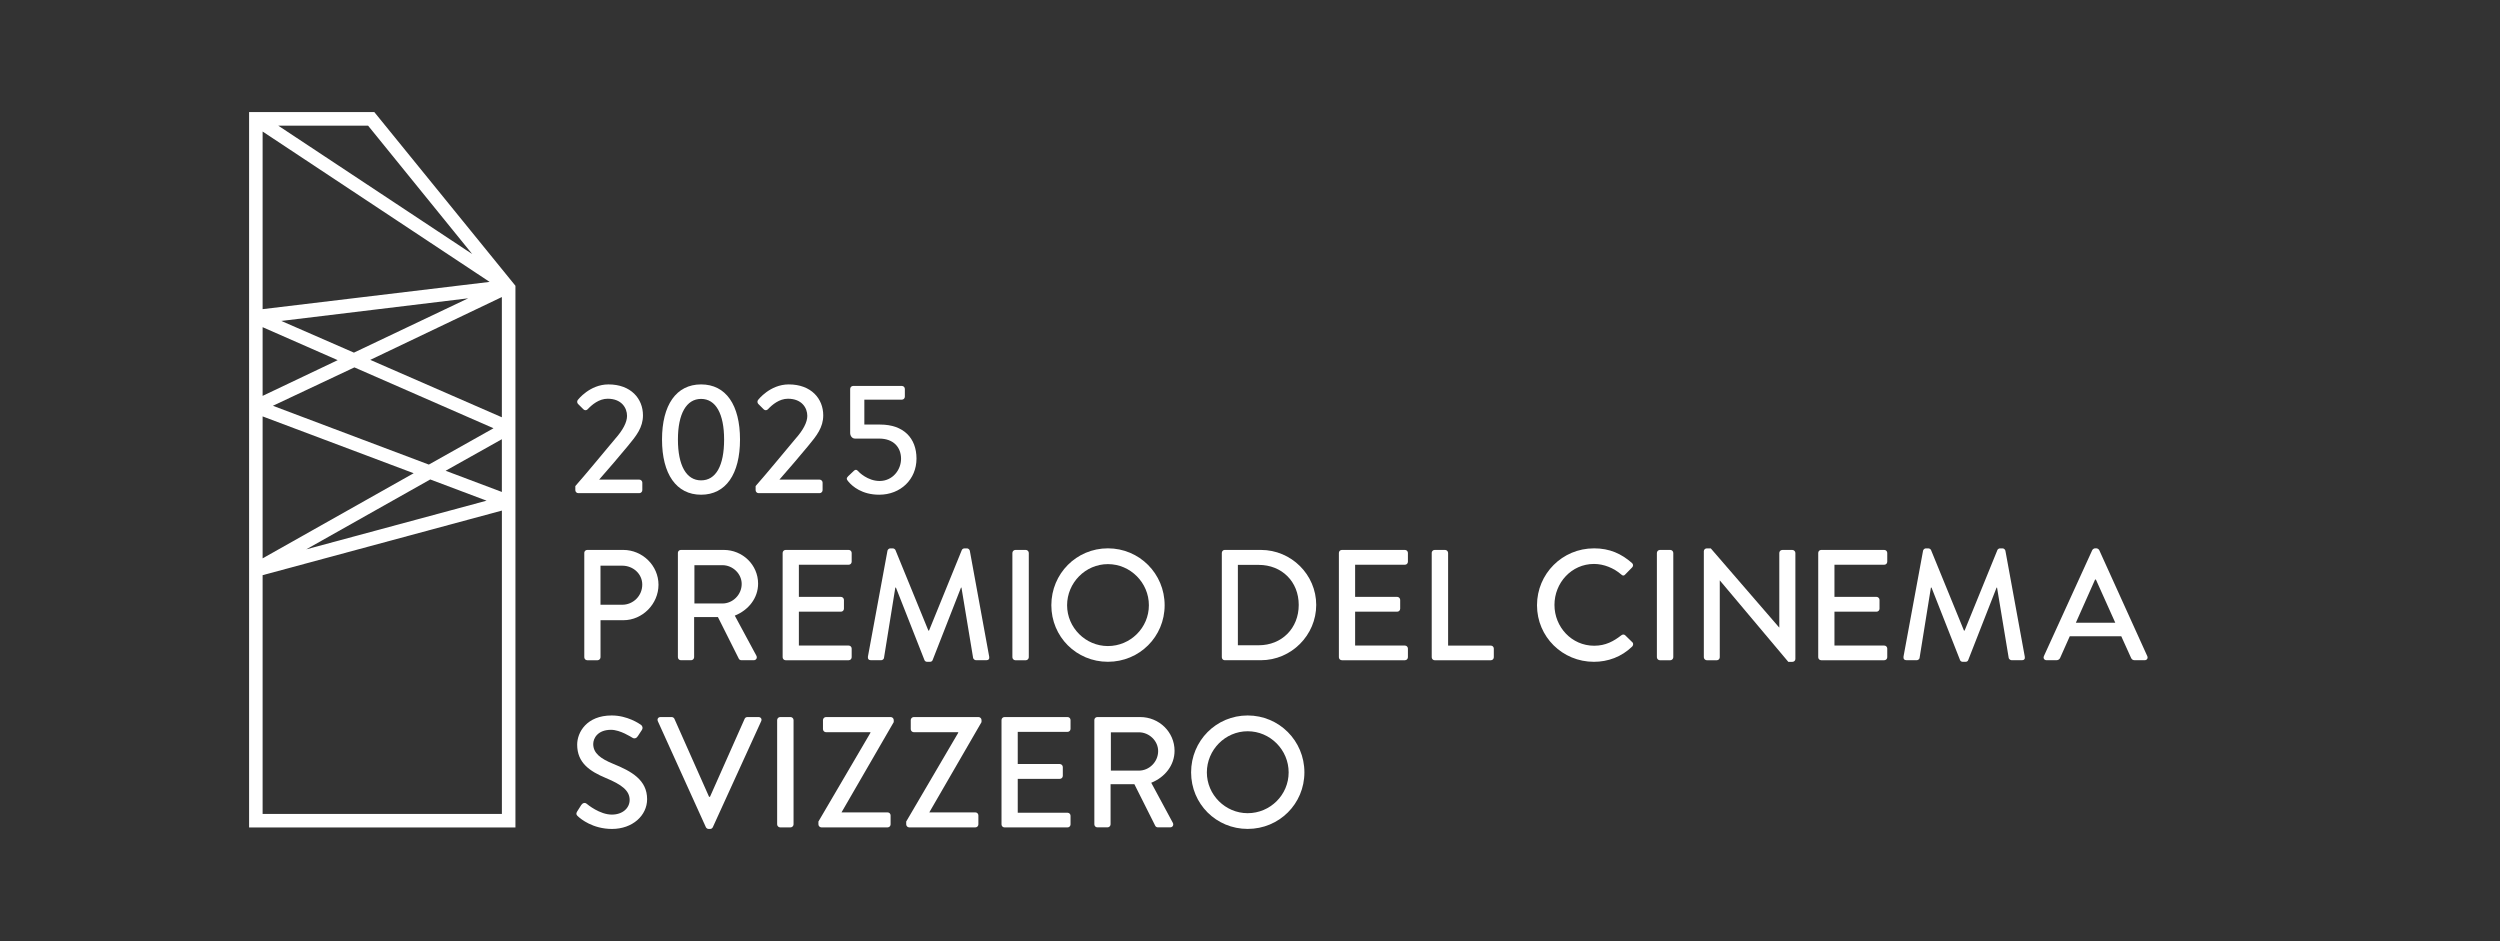 <?xml version="1.0" encoding="UTF-8"?><svg id="it" xmlns="http://www.w3.org/2000/svg" viewBox="0 0 850.39 320.18"><rect x="0" y="0" width="850.39" height="320.18" fill="#333333" stroke="none"/><defs><style>.cls-1{fill:#fff;stroke-width:0px;}</style></defs><path id="Quartz" class="cls-1" d="M84.73,38.13v243.34s90.6,0,90.6,0V97.21s-48-59.08-48-59.08h-42.6ZM170.71,101.05v40.89s-44.76-19.53-44.76-19.53l44.76-21.37ZM89.33,111.29l25.54,11.22-25.54,12.15v-23.37ZM120.55,124.97l47.32,20.7-22,12.36-53.04-20,27.72-13.06ZM95.69,109.17l63.58-7.7-38.88,18.48-24.7-10.78ZM170.71,149.4v17.94s-19.13-7.21-19.13-7.21l19.13-10.73ZM165.51,170.31l-61.36,16.56,42.2-23.78,19.16,7.22ZM89.33,189.93v-48.29s51.38,19.33,51.38,19.33l-51.38,28.96ZM89.33,44.74l77.22,51.15-77.22,9.27v-60.42ZM160.63,86.42l-65.97-43.67h30.55s35.42,43.67,35.42,43.67ZM89.33,276.87v-81.22s81.39-21.97,81.39-21.97v103.19s-81.39,0-81.39,0Z"/><path class="cls-1" d="M198.74,188.08c0-.54.43-1.02,1.02-1.02h12.22c6.59,0,12.01,5.36,12.01,11.85s-5.41,12.06-11.95,12.06h-7.77v12.6c0,.54-.48,1.02-1.02,1.02h-3.48c-.59,0-1.02-.48-1.02-1.02v-35.49ZM211.66,205.71c3.7,0,6.81-3,6.81-6.86,0-3.65-3.11-6.43-6.81-6.43h-7.4v13.29h7.4Z"/><path class="cls-1" d="M230.58,188.08c0-.54.43-1.02,1.02-1.02h14.58c6.43,0,11.69,5.09,11.69,11.47,0,4.93-3.27,9.01-7.93,10.88l7.34,13.62c.38.7,0,1.55-.91,1.55h-4.18c-.43,0-.75-.27-.86-.48l-7.13-14.21h-8.09v13.67c0,.54-.48,1.02-1.02,1.02h-3.48c-.59,0-1.02-.48-1.02-1.02v-35.49ZM245.75,205.28c3.48,0,6.54-2.95,6.54-6.65,0-3.48-3.06-6.38-6.54-6.38h-9.54v13.03h9.54Z"/><path class="cls-1" d="M266.22,188.08c0-.54.43-1.02,1.02-1.02h21.44c.59,0,1.02.48,1.02,1.02v3c0,.54-.43,1.02-1.02,1.02h-16.94v10.93h14.31c.54,0,1.02.48,1.02,1.02v3c0,.59-.48,1.02-1.02,1.02h-14.31v11.52h16.94c.59,0,1.02.48,1.02,1.02v2.95c0,.54-.43,1.02-1.02,1.02h-21.44c-.59,0-1.02-.48-1.02-1.02v-35.49Z"/><path class="cls-1" d="M301.87,187.33c.11-.43.54-.8.96-.8h.86c.32,0,.8.27.91.59l11.2,27.39h.21l11.15-27.39c.11-.32.54-.59.91-.59h.86c.43,0,.86.38.96.8l6.59,36.02c.16.75-.21,1.23-.96,1.23h-3.48c-.48,0-.91-.38-1.02-.75l-3.97-23.96h-.16l-9.65,24.66c-.11.32-.43.59-.91.59h-.96c-.43,0-.8-.27-.91-.59l-9.7-24.66h-.21l-3.86,23.96c-.05.38-.54.75-.96.75h-3.48c-.75,0-1.13-.48-1.02-1.23l6.65-36.02Z"/><path class="cls-1" d="M344.37,188.08c0-.54.48-1.02,1.02-1.02h3.54c.54,0,1.02.48,1.02,1.02v35.49c0,.54-.48,1.02-1.02,1.02h-3.54c-.54,0-1.02-.48-1.02-1.02v-35.49Z"/><path class="cls-1" d="M376.86,186.52c10.72,0,19.3,8.63,19.3,19.35s-8.58,19.24-19.3,19.24-19.24-8.52-19.24-19.24,8.52-19.35,19.24-19.35ZM376.86,219.76c7.67,0,13.94-6.22,13.94-13.88s-6.27-13.99-13.94-13.99-13.88,6.38-13.88,13.99,6.27,13.88,13.88,13.88Z"/><path class="cls-1" d="M415.61,188.08c0-.54.43-1.02.96-1.02h12.33c10.35,0,18.82,8.42,18.82,18.71s-8.47,18.81-18.82,18.81h-12.33c-.54,0-.96-.48-.96-1.02v-35.49ZM428.15,219.49c7.88,0,13.62-5.79,13.62-13.72s-5.74-13.62-13.62-13.62h-7.08v27.34h7.08Z"/><path class="cls-1" d="M455.43,188.08c0-.54.43-1.02,1.02-1.02h21.44c.59,0,1.02.48,1.02,1.02v3c0,.54-.43,1.02-1.02,1.02h-16.94v10.93h14.31c.54,0,1.02.48,1.02,1.02v3c0,.59-.48,1.02-1.02,1.02h-14.31v11.52h16.94c.59,0,1.02.48,1.02,1.02v2.95c0,.54-.43,1.02-1.02,1.02h-21.44c-.59,0-1.02-.48-1.02-1.02v-35.49Z"/><path class="cls-1" d="M487,188.08c0-.54.43-1.02,1.02-1.02h3.54c.54,0,1.02.48,1.02,1.02v31.52h14.53c.59,0,1.02.48,1.02,1.02v2.95c0,.54-.43,1.02-1.02,1.02h-19.08c-.59,0-1.02-.48-1.02-1.02v-35.49Z"/><path class="cls-1" d="M542.16,186.52c5.41,0,9.33,1.82,12.97,4.99.48.43.48,1.07.05,1.5l-2.36,2.41c-.38.48-.86.48-1.34,0-2.52-2.2-5.95-3.59-9.27-3.59-7.67,0-13.45,6.43-13.45,13.94s5.84,13.88,13.51,13.88c3.91,0,6.65-1.55,9.22-3.54.48-.38.96-.32,1.29-.05l2.47,2.41c.43.38.32,1.07-.05,1.45-3.65,3.54-8.25,5.2-13.03,5.2-10.72,0-19.35-8.52-19.35-19.24s8.63-19.35,19.35-19.35Z"/><path class="cls-1" d="M563.6,188.08c0-.54.48-1.02,1.02-1.02h3.54c.54,0,1.02.48,1.02,1.02v35.49c0,.54-.48,1.02-1.02,1.02h-3.54c-.54,0-1.02-.48-1.02-1.02v-35.49Z"/><path class="cls-1" d="M579.57,187.49c0-.54.48-.96,1.02-.96h1.34l23.26,26.91h.05v-25.35c0-.54.43-1.02,1.02-1.02h3.43c.54,0,1.02.48,1.02,1.02v36.08c0,.54-.48.96-1.02.96h-1.39l-23.26-27.66h-.05v26.1c0,.54-.43,1.02-1.02,1.02h-3.38c-.54,0-1.02-.48-1.02-1.02v-36.08Z"/><path class="cls-1" d="M618.48,188.08c0-.54.43-1.02,1.02-1.02h21.44c.59,0,1.02.48,1.02,1.02v3c0,.54-.43,1.02-1.02,1.02h-16.94v10.93h14.31c.54,0,1.02.48,1.02,1.02v3c0,.59-.48,1.02-1.02,1.02h-14.31v11.52h16.94c.59,0,1.02.48,1.02,1.02v2.95c0,.54-.43,1.02-1.02,1.02h-21.44c-.59,0-1.02-.48-1.02-1.02v-35.49Z"/><path class="cls-1" d="M654.13,187.33c.11-.43.54-.8.96-.8h.86c.32,0,.8.27.91.59l11.2,27.39h.21l11.15-27.39c.11-.32.54-.59.91-.59h.86c.43,0,.86.38.96.8l6.59,36.02c.16.75-.21,1.23-.96,1.23h-3.48c-.48,0-.91-.38-1.02-.75l-3.97-23.96h-.16l-9.65,24.66c-.11.32-.43.59-.91.59h-.96c-.43,0-.8-.27-.91-.59l-9.7-24.66h-.21l-3.86,23.96c-.05.38-.54.75-.96.75h-3.48c-.75,0-1.13-.48-1.02-1.23l6.65-36.02Z"/><path class="cls-1" d="M695.24,223.19l16.46-36.08c.16-.32.64-.59.91-.59h.54c.27,0,.75.27.91.59l16.35,36.08c.32.7-.11,1.39-.91,1.39h-3.38c-.64,0-1.02-.32-1.23-.8l-3.32-7.34h-17.53c-1.07,2.47-2.2,4.88-3.27,7.34-.16.38-.59.8-1.23.8h-3.38c-.8,0-1.23-.7-.91-1.39ZM719.52,211.82l-6.59-14.69h-.27l-6.54,14.69h13.4Z"/><path class="cls-1" d="M196.33,276.02c.48-.7.91-1.5,1.39-2.2.48-.7,1.23-.91,1.82-.43.32.27,4.45,3.7,8.58,3.7,3.7,0,6.06-2.25,6.06-4.99,0-3.22-2.79-5.25-8.09-7.45-5.47-2.3-9.76-5.15-9.76-11.36,0-4.18,3.22-9.92,11.74-9.92,5.36,0,9.38,2.79,9.92,3.16.43.27.86,1.02.32,1.82-.43.64-.91,1.39-1.34,2.04-.43.7-1.13,1.02-1.88.54-.38-.21-4.13-2.68-7.24-2.68-4.5,0-6.06,2.84-6.06,4.83,0,3.05,2.36,4.93,6.81,6.75,6.22,2.52,11.52,5.47,11.52,12.01,0,5.58-4.98,10.13-11.95,10.13-6.54,0-10.67-3.43-11.52-4.24-.48-.43-.86-.8-.32-1.71Z"/><path class="cls-1" d="M223.77,245.3c-.32-.7.11-1.39.91-1.39h3.81c.43,0,.8.32.91.59l11.79,26.53h.32l11.79-26.53c.11-.27.43-.59.91-.59h3.81c.8,0,1.23.7.91,1.39l-16.46,36.08c-.16.32-.48.59-.91.59h-.54c-.38,0-.75-.27-.91-.59l-16.35-36.08Z"/><path class="cls-1" d="M264.35,244.93c0-.54.48-1.02,1.02-1.02h3.54c.54,0,1.02.48,1.02,1.02v35.49c0,.54-.48,1.02-1.02,1.02h-3.54c-.54,0-1.02-.48-1.02-1.02v-35.49Z"/><path class="cls-1" d="M278.39,279.45l17.69-30.18v-.21h-15.12c-.54,0-1.02-.48-1.02-1.02v-3.11c0-.54.48-1.02,1.02-1.02h22.03c.54,0,1.02.48,1.02,1.02v.7l-17.74,30.66v.05h15.65c.59,0,1.02.48,1.02,1.02v3.06c0,.54-.43,1.02-1.02,1.02h-22.51c-.54,0-1.02-.48-1.02-1.02v-.96Z"/><path class="cls-1" d="M308.25,279.45l17.69-30.18v-.21h-15.12c-.54,0-1.02-.48-1.02-1.02v-3.11c0-.54.48-1.02,1.02-1.02h22.03c.54,0,1.02.48,1.02,1.02v.7l-17.74,30.66v.05h15.65c.59,0,1.02.48,1.02,1.02v3.06c0,.54-.43,1.02-1.02,1.02h-22.51c-.54,0-1.02-.48-1.02-1.02v-.96Z"/><path class="cls-1" d="M340.67,244.93c0-.54.43-1.02,1.02-1.02h21.44c.59,0,1.02.48,1.02,1.02v3c0,.54-.43,1.02-1.02,1.02h-16.94v10.94h14.31c.54,0,1.02.48,1.02,1.02v3c0,.59-.48,1.02-1.02,1.02h-14.31v11.53h16.94c.59,0,1.02.48,1.02,1.02v2.95c0,.54-.43,1.02-1.02,1.02h-21.44c-.59,0-1.02-.48-1.02-1.02v-35.49Z"/><path class="cls-1" d="M372.24,244.93c0-.54.43-1.02,1.02-1.02h14.58c6.43,0,11.69,5.09,11.69,11.47,0,4.93-3.27,9.01-7.93,10.88l7.34,13.62c.38.7,0,1.55-.91,1.55h-4.18c-.43,0-.75-.27-.86-.48l-7.13-14.21h-8.09v13.67c0,.54-.48,1.02-1.02,1.02h-3.48c-.59,0-1.02-.48-1.02-1.02v-35.49ZM387.41,262.13c3.48,0,6.54-2.95,6.54-6.65,0-3.48-3.06-6.38-6.54-6.38h-9.54v13.03h9.54Z"/><path class="cls-1" d="M424.4,243.37c10.72,0,19.3,8.63,19.3,19.35s-8.58,19.24-19.3,19.24-19.24-8.52-19.24-19.24,8.52-19.35,19.24-19.35ZM424.4,276.61c7.67,0,13.94-6.22,13.94-13.88s-6.27-13.99-13.94-13.99-13.88,6.38-13.88,13.99,6.27,13.88,13.88,13.88Z"/><path class="cls-1" d="M195.71,165.33c3.97-4.5,9.54-11.31,13.51-16.03,2.68-3,4.07-5.68,4.07-7.83,0-2.73-1.88-5.84-6.59-5.84-2.95,0-5.36,2.04-6.81,3.59-.43.43-1.02.43-1.45,0l-1.82-1.82c-.32-.32-.43-.96-.05-1.39,0,0,4.02-5.25,10.4-5.25,7.67,0,11.74,4.88,11.74,10.51,0,4.13-2.25,6.97-5.15,10.45-2.84,3.43-6.59,7.83-9.76,11.42h13.67c.54,0,1.02.48,1.02,1.02v2.57c0,.54-.48,1.02-1.02,1.02h-20.75c-.59,0-1.02-.48-1.02-1.02v-1.39Z"/><path class="cls-1" d="M225.19,149.52c0-11.74,4.82-18.76,13.29-18.76s13.24,7.02,13.24,18.76-4.82,18.76-13.24,18.76-13.29-7.02-13.29-18.76ZM246.31,149.52c0-8.79-2.84-13.83-7.83-13.83s-7.88,5.04-7.88,13.83,2.84,13.88,7.88,13.88,7.83-4.99,7.83-13.88Z"/><path class="cls-1" d="M257.03,165.33c3.97-4.5,9.54-11.31,13.51-16.03,2.68-3,4.07-5.68,4.07-7.83,0-2.73-1.88-5.84-6.59-5.84-2.95,0-5.36,2.04-6.81,3.59-.43.43-1.02.43-1.45,0l-1.82-1.82c-.32-.32-.43-.96-.05-1.39,0,0,4.02-5.25,10.4-5.25,7.67,0,11.74,4.88,11.74,10.51,0,4.13-2.25,6.97-5.15,10.45-2.84,3.43-6.59,7.83-9.76,11.42h13.67c.54,0,1.02.48,1.02,1.02v2.57c0,.54-.48,1.02-1.02,1.02h-20.74c-.59,0-1.02-.48-1.02-1.02v-1.39Z"/><path class="cls-1" d="M288.49,162.01c.7-.59,1.29-1.29,1.98-1.88.43-.38.86-.48,1.29,0,.38.48,3.38,3.48,7.45,3.48,4.4,0,7.29-3.75,7.29-7.56s-2.47-6.86-7.45-6.86h-8.2c-1.07,0-1.66-1.02-1.66-1.88v-15.01c0-.54.43-1.02,1.02-1.02h16.56c.59,0,1.02.48,1.02,1.02v2.63c0,.54-.43,1.02-1.02,1.02h-12.76v8.47h5.41c7.88,0,12.33,4.56,12.33,11.58s-5.36,12.28-12.7,12.28c-5.84,0-9.11-2.84-10.45-4.45-.7-.8-.75-1.18-.11-1.82Z"/></svg>